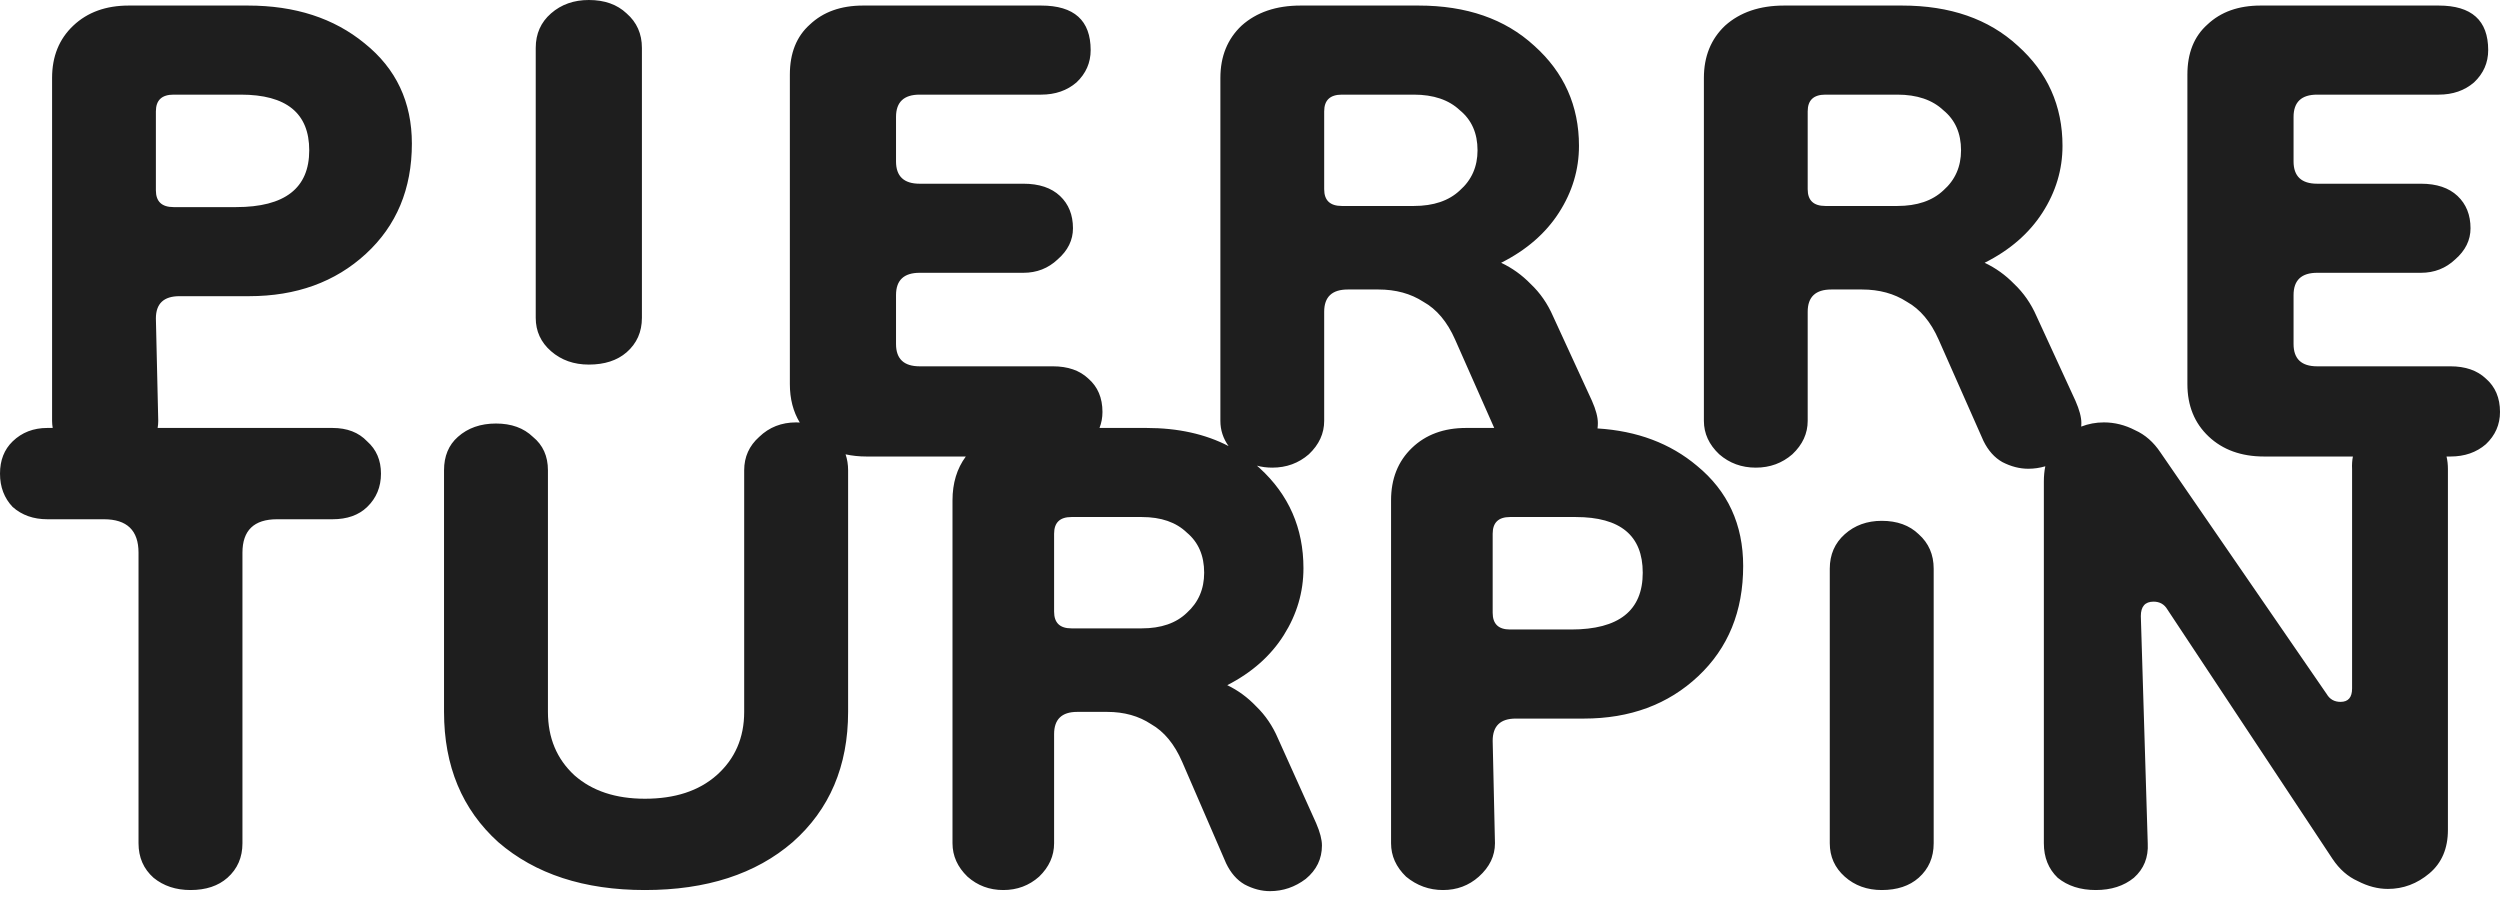 <svg width="144" height="52" viewBox="0 0 144 52" fill="none" xmlns="http://www.w3.org/2000/svg">
<path d="M59.969 0.32C61.871 0.32 62.822 1.176 62.822 2.886C62.822 3.613 62.55 4.233 62.007 4.746C61.463 5.216 60.784 5.451 59.969 5.451H52.97C52.064 5.451 51.611 5.879 51.611 6.734V9.299C51.611 10.154 52.064 10.582 52.97 10.582H58.949C59.855 10.582 60.557 10.817 61.056 11.287C61.554 11.757 61.803 12.378 61.803 13.148C61.803 13.832 61.509 14.43 60.92 14.943C60.376 15.456 59.719 15.713 58.949 15.713H52.97C52.064 15.713 51.611 16.14 51.611 16.995V19.817C51.611 20.672 52.064 21.099 52.97 21.1H60.648C61.509 21.1 62.188 21.335 62.687 21.806C63.23 22.276 63.502 22.917 63.502 23.73C63.502 24.059 63.443 24.365 63.331 24.65H66.035C67.852 24.65 69.429 25 70.766 25.695C70.452 25.256 70.294 24.773 70.294 24.242V4.489C70.294 3.249 70.701 2.244 71.517 1.475C72.377 0.705 73.51 0.32 74.914 0.32H81.709C84.472 0.32 86.691 1.091 88.367 2.63C90.088 4.169 90.949 6.093 90.949 8.401C90.949 9.769 90.565 11.052 89.795 12.249C89.025 13.446 87.914 14.409 86.465 15.136C87.099 15.435 87.666 15.841 88.164 16.354C88.708 16.867 89.138 17.487 89.455 18.214L91.697 23.088C91.924 23.601 92.037 24.028 92.037 24.37C92.037 24.475 92.029 24.578 92.018 24.678C94.297 24.819 96.207 25.536 97.747 26.831C99.52 28.285 100.407 30.209 100.407 32.603C100.407 35.211 99.542 37.328 97.814 38.952C96.085 40.577 93.89 41.39 91.231 41.39H87.308C86.421 41.39 85.978 41.817 85.978 42.672L86.11 48.572C86.11 49.299 85.8 49.94 85.18 50.496C84.603 51.009 83.916 51.266 83.118 51.266C82.32 51.266 81.611 51.009 80.99 50.496C80.414 49.94 80.125 49.299 80.125 48.572V28.819C80.125 27.579 80.524 26.574 81.322 25.805C82.12 25.035 83.163 24.65 84.448 24.65H86.067L83.815 19.561C83.362 18.534 82.751 17.807 81.981 17.38C81.256 16.91 80.395 16.675 79.398 16.675H77.632C76.726 16.675 76.273 17.102 76.273 17.957V24.242C76.273 24.969 75.978 25.61 75.39 26.166C74.801 26.679 74.099 26.936 73.283 26.936C72.972 26.936 72.678 26.898 72.4 26.823C72.451 26.869 72.503 26.912 72.553 26.959C74.237 28.498 75.079 30.423 75.079 32.731C75.079 34.099 74.703 35.382 73.949 36.579C73.196 37.776 72.109 38.739 70.69 39.466C71.311 39.765 71.865 40.171 72.353 40.684C72.885 41.197 73.306 41.817 73.616 42.544L75.811 47.418C76.032 47.931 76.144 48.358 76.144 48.7C76.144 49.47 75.833 50.112 75.212 50.625C74.591 51.095 73.904 51.33 73.15 51.33C72.663 51.33 72.175 51.202 71.688 50.945C71.244 50.689 70.89 50.282 70.624 49.727L68.097 43.891C67.653 42.865 67.055 42.138 66.302 41.71C65.592 41.24 64.75 41.005 63.774 41.005H62.046C61.159 41.005 60.716 41.432 60.716 42.287V48.572C60.716 49.299 60.428 49.94 59.852 50.496C59.275 51.009 58.588 51.266 57.79 51.266C56.992 51.266 56.305 51.009 55.728 50.496C55.152 49.94 54.864 49.299 54.864 48.572V28.819C54.864 27.827 55.12 26.986 55.631 26.295H49.912C49.483 26.295 49.081 26.252 48.705 26.17C48.801 26.451 48.851 26.757 48.851 27.088V41.005C48.85 44.126 47.786 46.627 45.658 48.508C43.53 50.346 40.693 51.266 37.147 51.266C33.644 51.266 30.829 50.346 28.701 48.508C26.618 46.627 25.576 44.126 25.576 41.005V27.088C25.576 26.276 25.842 25.634 26.374 25.164C26.95 24.651 27.682 24.395 28.568 24.395C29.455 24.395 30.164 24.651 30.696 25.164C31.273 25.634 31.561 26.276 31.561 27.088V41.005C31.561 42.501 32.07 43.72 33.09 44.66C34.109 45.558 35.462 46.007 37.147 46.007C38.875 46.007 40.25 45.558 41.27 44.66C42.333 43.72 42.865 42.501 42.865 41.005V27.088C42.865 26.319 43.154 25.677 43.73 25.164C44.306 24.608 45.016 24.33 45.858 24.33C45.929 24.33 45.999 24.334 46.067 24.338C45.687 23.71 45.496 22.973 45.496 22.126V4.297C45.496 3.057 45.881 2.095 46.651 1.411C47.421 0.684 48.441 0.32 49.709 0.32H59.969ZM14.279 0.32C16.997 0.32 19.239 1.047 21.006 2.501C22.818 3.955 23.724 5.879 23.724 8.273C23.724 10.881 22.84 12.998 21.074 14.622C19.308 16.247 17.064 17.06 14.347 17.06H10.338C9.432 17.06 8.98 17.487 8.979 18.342L9.115 24.242C9.115 24.381 9.103 24.517 9.08 24.65H19.151C19.994 24.65 20.659 24.907 21.146 25.42C21.678 25.89 21.944 26.511 21.944 27.28C21.944 28.05 21.678 28.691 21.146 29.204C20.659 29.674 19.994 29.909 19.151 29.909H15.96C14.63 29.909 13.965 30.551 13.965 31.834V48.572C13.965 49.385 13.677 50.047 13.101 50.56C12.569 51.031 11.859 51.266 10.973 51.266C10.13 51.266 9.421 51.031 8.845 50.56C8.268 50.047 7.979 49.385 7.979 48.572V31.834C7.979 30.551 7.314 29.909 5.984 29.909H2.727C1.929 29.909 1.263 29.674 0.731 29.204C0.244 28.691 2.90285e-05 28.05 0 27.28C0 26.511 0.244 25.89 0.731 25.42C1.263 24.907 1.929 24.65 2.727 24.65H3.036C3.014 24.517 3 24.382 3 24.242V4.489C3 3.249 3.407 2.244 4.223 1.475C5.038 0.705 6.103 0.32 7.417 0.32H14.279ZM108.388 30C109.274 30 109.984 30.257 110.516 30.77C111.092 31.283 111.38 31.946 111.38 32.758V48.572C111.38 49.385 111.092 50.047 110.516 50.56C109.984 51.031 109.274 51.266 108.388 51.266C107.545 51.266 106.835 51.009 106.259 50.496C105.683 49.983 105.395 49.342 105.395 48.572V32.758C105.395 31.946 105.683 31.283 106.259 30.77C106.835 30.256 107.545 30 108.388 30ZM109.559 0.32C112.322 0.32 114.542 1.091 116.218 2.63C117.939 4.169 118.8 6.093 118.8 8.401C118.8 9.769 118.415 11.052 117.645 12.249C116.874 13.446 115.765 14.409 114.315 15.136C114.949 15.435 115.516 15.841 116.014 16.354C116.557 16.867 116.988 17.487 117.305 18.214L119.547 23.088C119.773 23.601 119.887 24.028 119.887 24.37C119.887 24.438 119.883 24.506 119.878 24.572C120.29 24.412 120.724 24.33 121.184 24.33C121.804 24.33 122.402 24.48 122.979 24.779C123.555 25.036 124.043 25.463 124.442 26.061L134.018 39.978C134.195 40.278 134.461 40.428 134.815 40.428C135.259 40.428 135.48 40.171 135.48 39.658V27.023C135.467 26.763 135.483 26.52 135.527 26.295H130.411C129.098 26.295 128.032 25.91 127.217 25.141C126.401 24.371 125.994 23.366 125.994 22.126V4.297C125.994 3.057 126.379 2.095 127.149 1.411C127.919 0.684 128.939 0.32 130.207 0.32H140.467C142.369 0.32 143.32 1.176 143.32 2.886C143.32 3.613 143.048 4.233 142.505 4.746C141.961 5.216 141.282 5.451 140.467 5.451H133.469C132.563 5.451 132.109 5.879 132.109 6.734V9.299C132.109 10.154 132.563 10.582 133.469 10.582H139.447C140.353 10.582 141.055 10.817 141.554 11.287C142.052 11.757 142.302 12.378 142.302 13.148C142.302 13.832 142.007 14.43 141.418 14.943C140.874 15.456 140.217 15.713 139.447 15.713H133.469C132.563 15.713 132.109 16.14 132.109 16.995V19.817C132.109 20.672 132.563 21.1 133.469 21.1H141.146C142.007 21.1 142.686 21.335 143.185 21.806C143.728 22.276 144 22.917 144 23.73C144 24.456 143.728 25.076 143.185 25.589C142.641 26.059 141.962 26.295 141.146 26.295H140.92C140.974 26.52 141 26.763 141 27.023V47.803C141 48.872 140.645 49.705 139.936 50.304C139.226 50.902 138.429 51.202 137.542 51.202C136.966 51.202 136.39 51.052 135.813 50.753C135.237 50.496 134.75 50.068 134.351 49.47L124.841 35.105C124.664 34.805 124.398 34.655 124.043 34.655C123.555 34.655 123.312 34.933 123.312 35.489L123.71 48.572C123.754 49.385 123.488 50.047 122.912 50.56C122.336 51.031 121.604 51.266 120.718 51.266C119.831 51.266 119.1 51.031 118.523 50.56C117.991 50.047 117.726 49.385 117.726 48.572V27.73C117.726 27.417 117.754 27.127 117.81 26.858C117.496 26.95 117.17 27 116.829 27C116.331 27 115.833 26.872 115.335 26.615C114.882 26.359 114.519 25.952 114.247 25.396L111.665 19.561C111.212 18.535 110.601 17.807 109.831 17.38C109.106 16.91 108.245 16.675 107.249 16.675H105.482C104.577 16.675 104.123 17.102 104.123 17.957V24.242C104.123 24.969 103.829 25.61 103.24 26.166C102.651 26.679 101.949 26.936 101.134 26.936C100.318 26.936 99.616 26.679 99.027 26.166C98.439 25.61 98.144 24.969 98.144 24.242V4.489C98.144 3.249 98.552 2.244 99.367 1.475C100.228 0.705 101.361 0.32 102.765 0.32H109.559ZM86.975 29.781C86.31 29.781 85.978 30.102 85.978 30.743V35.297C85.978 35.938 86.31 36.259 86.975 36.259H90.499C93.248 36.259 94.622 35.169 94.622 32.988C94.622 30.851 93.336 29.781 90.765 29.781H86.975ZM61.713 29.781C61.048 29.781 60.716 30.102 60.716 30.743V35.232C60.716 35.874 61.048 36.194 61.713 36.194H65.769C66.878 36.194 67.743 35.895 68.363 35.297C69.028 34.698 69.36 33.929 69.36 32.988C69.36 32.005 69.028 31.235 68.363 30.679C67.743 30.08 66.878 29.781 65.769 29.781H61.713ZM33.916 0C34.822 5.112e-05 35.546 0.257 36.09 0.77C36.679 1.283 36.974 1.945 36.974 2.758V18.307C36.974 19.119 36.679 19.782 36.09 20.295C35.546 20.765 34.822 21 33.916 21C33.055 21 32.33 20.744 31.741 20.23C31.152 19.718 30.858 19.076 30.858 18.307V2.758C30.858 1.946 31.152 1.283 31.741 0.77C32.33 0.256 33.055 0 33.916 0ZM9.998 5.451C9.319 5.451 8.98 5.772 8.979 6.413V10.967C8.98 11.608 9.319 11.929 9.998 11.929H13.6C16.408 11.929 17.812 10.839 17.812 8.658C17.812 6.52 16.498 5.451 13.871 5.451H9.998ZM77.292 5.451C76.613 5.451 76.273 5.772 76.273 6.413V10.902C76.273 11.544 76.613 11.864 77.292 11.864H81.438C82.57 11.864 83.453 11.565 84.087 10.967C84.766 10.368 85.106 9.599 85.106 8.658C85.106 7.675 84.766 6.905 84.087 6.35C83.453 5.751 82.57 5.451 81.438 5.451H77.292ZM105.143 5.451C104.463 5.451 104.123 5.772 104.123 6.413V10.902C104.123 11.544 104.463 11.864 105.143 11.864H109.287C110.42 11.864 111.303 11.565 111.938 10.967C112.617 10.368 112.956 9.599 112.956 8.658C112.956 7.675 112.617 6.905 111.938 6.35C111.303 5.751 110.42 5.451 109.287 5.451H105.143Z" fill="#1E1E1E"/>
</svg>
